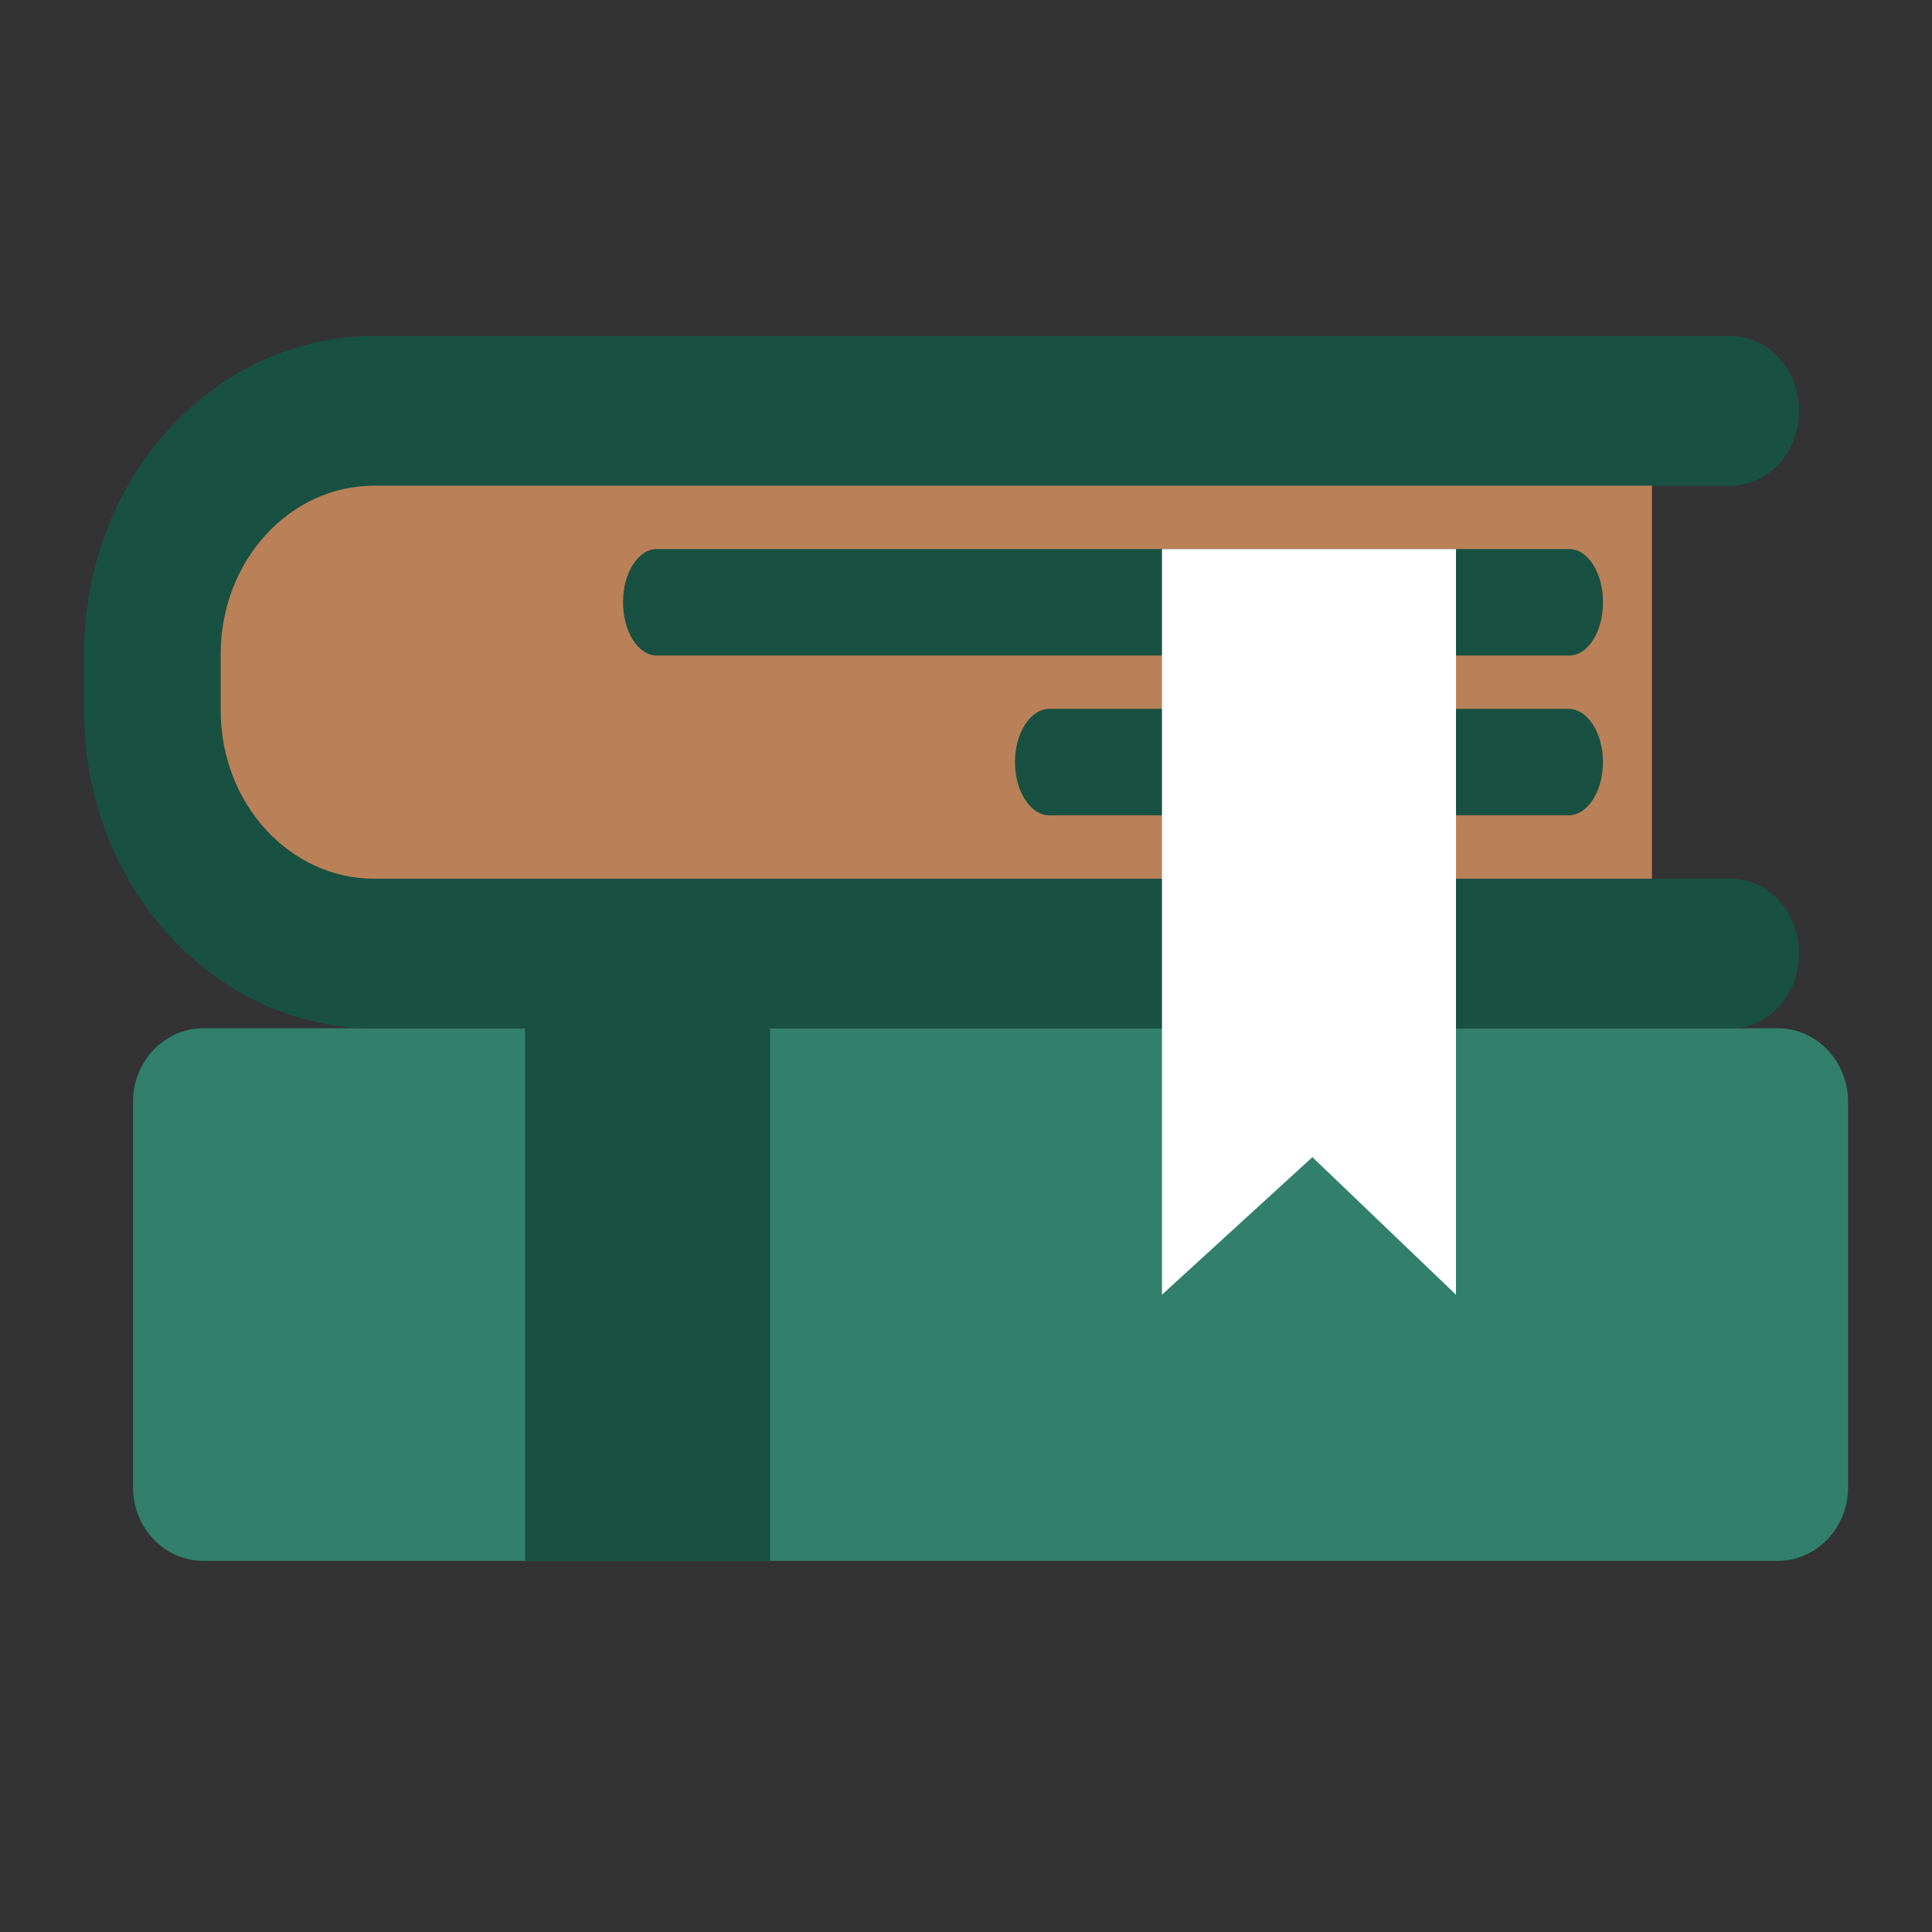 <svg width="46" height="46" viewBox="0 0 46 46" fill="none" xmlns="http://www.w3.org/2000/svg">
<rect x="0" y="0" width="46" height="46" fill="#333333" stroke="none"/>
<path d="M3.168 26.232C3.168 25.265 3.919 24.482 4.845 24.482H42.324C43.25 24.482 44.001 25.265 44.001 26.232V35.414C44.001 36.38 43.25 37.164 42.324 37.164H4.845C3.919 37.164 3.168 36.38 3.168 35.414V26.232Z" fill="#32806B"/>
<path d="M12.502 24.482H18.335V37.164H12.502V24.482Z" fill="#185142"/>
<path d="M3.166 15.515C3.166 12.066 5.619 9.27 8.646 9.27H39.333V23.219H8.646C5.619 23.219 3.166 20.422 3.166 16.973V15.515Z" fill="#BA8058"/>
<path fill-rule="evenodd" clip-rule="evenodd" d="M8.91 11.564C6.891 11.564 5.255 13.357 5.255 15.568V16.918C5.255 19.129 6.891 20.921 8.91 20.921H41.206C42.105 20.921 42.833 21.719 42.833 22.703C42.833 23.688 42.105 24.485 41.206 24.485H8.91C5.094 24.485 2 21.097 2 16.918V15.568C2 11.388 5.094 8 8.91 8H41.206C42.105 8 42.833 8.798 42.833 9.782C42.833 10.767 42.105 11.564 41.206 11.564H8.91Z" fill="#185142"/>
<path d="M14.834 14.34C14.834 13.64 15.194 13.072 15.639 13.072H37.363C37.807 13.072 38.167 13.64 38.167 14.34C38.167 15.041 37.807 15.608 37.363 15.608H15.639C15.194 15.608 14.834 15.041 14.834 14.34Z" fill="#185142"/>
<path d="M24.166 18.145C24.166 17.445 24.535 16.877 24.989 16.877H37.343C37.797 16.877 38.166 17.445 38.166 18.145C38.166 18.845 37.797 19.413 37.343 19.413H24.989C24.535 19.413 24.166 18.845 24.166 18.145Z" fill="#185142"/>
<path d="M27.666 30.826V13.072H34.666V30.826L31.247 27.551L27.666 30.826Z" fill="white"/>
</svg>
